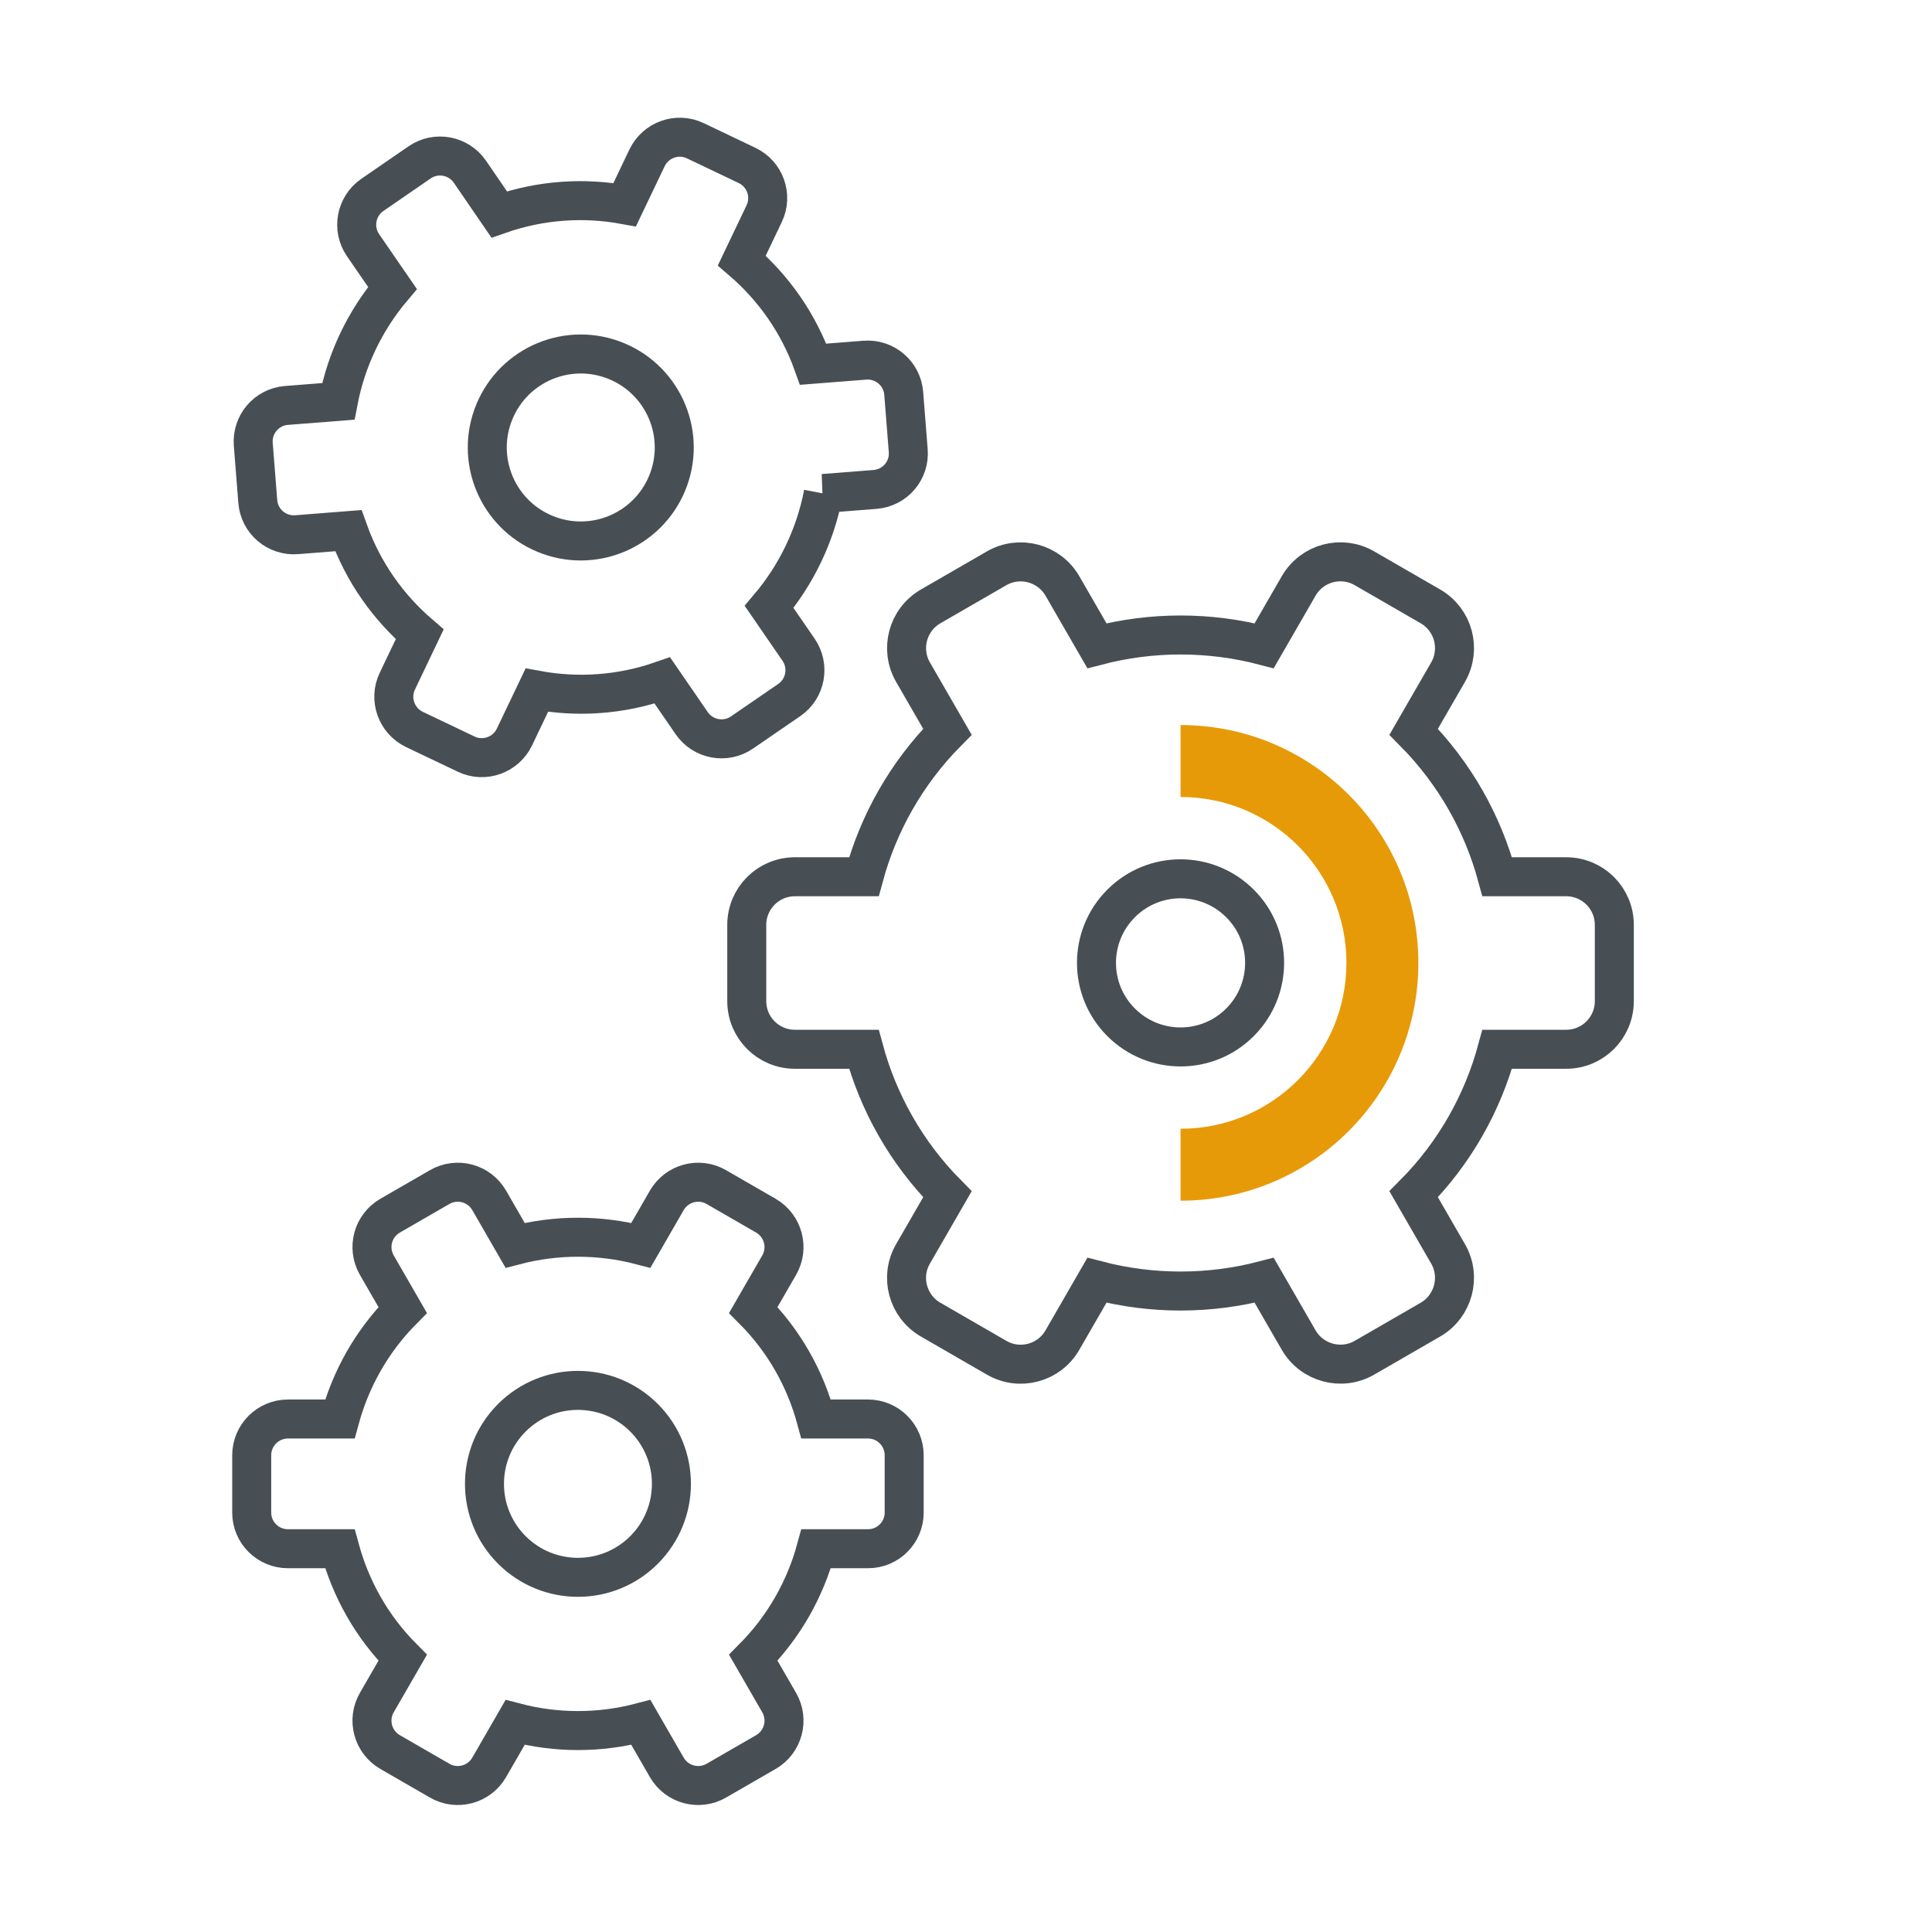 <?xml version="1.0" encoding="UTF-8"?><svg id="a" xmlns="http://www.w3.org/2000/svg" viewBox="0 0 210 210"><defs><style>.b{fill:#e79a08;}.c{fill:none;stroke:#484f54;stroke-miterlimit:10;stroke-width:4.24px;}</style></defs><path class="c" d="M69.66,187.22l2.82,4.89c1.09,1.88,3.49,2.53,5.38,1.44l5.39-3.11c1.88-1.09,2.53-3.49,1.44-5.38l-2.81-4.87c3.39-3.42,5.65-7.52,6.83-11.85h5.64c2.17,0,3.93-1.76,3.93-3.93v-6.23c0-2.17-1.76-3.94-3.93-3.94h-5.64c-1.18-4.34-3.44-8.44-6.83-11.85l2.81-4.87c1.09-1.88,.44-4.29-1.44-5.38l-5.39-3.11c-1.88-1.09-4.29-.44-5.38,1.44l-2.82,4.89c-4.48-1.17-9.19-1.17-13.67,0l-2.82-4.89c-1.09-1.88-3.49-2.53-5.38-1.44l-5.39,3.11c-1.88,1.09-2.53,3.49-1.44,5.38l2.81,4.87c-3.39,3.42-5.65,7.52-6.83,11.85h-5.64c-2.17,0-3.94,1.76-3.94,3.94v6.23c0,2.17,1.76,3.93,3.94,3.93h5.64c1.18,4.34,3.44,8.44,6.83,11.85l-2.81,4.87c-1.09,1.88-.44,4.29,1.44,5.38l5.39,3.11c1.88,1.09,4.29,.44,5.38-1.44l2.82-4.89c4.48,1.18,9.19,1.18,13.67,0Z"/><path class="c" d="M137.41,139.16l3.75,6.5c1.45,2.5,4.65,3.36,7.15,1.92l7.17-4.14c2.5-1.45,3.36-4.65,1.92-7.15l-3.74-6.48c4.51-4.54,7.52-10,9.08-15.76h7.5c2.89,0,5.23-2.34,5.23-5.23v-8.29c0-2.89-2.34-5.23-5.23-5.23h-7.5c-1.56-5.77-4.58-11.22-9.08-15.76l3.74-6.48c1.44-2.5,.59-5.7-1.92-7.15l-7.17-4.14c-2.5-1.45-5.7-.59-7.15,1.92l-3.75,6.5c-5.96-1.56-12.22-1.56-18.18,0l-3.75-6.5c-1.45-2.5-4.65-3.36-7.15-1.92l-7.17,4.14c-2.51,1.45-3.36,4.65-1.92,7.15l3.74,6.48c-4.5,4.54-7.52,10-9.08,15.76h-7.5c-2.89,0-5.23,2.34-5.23,5.23v8.29c0,2.89,2.34,5.23,5.23,5.23h7.5c1.56,5.77,4.58,11.22,9.08,15.76l-3.74,6.48c-1.45,2.5-.59,5.7,1.92,7.15l7.17,4.14c2.5,1.45,5.71,.59,7.15-1.92l3.75-6.5c5.96,1.56,12.22,1.56,18.18,0Z"/><path class="c" d="M89.48,53.64l5.63-.44c2.17-.17,3.79-2.06,3.61-4.23l-.49-6.21c-.17-2.17-2.06-3.78-4.23-3.61l-5.61,.44c-1.62-4.53-4.35-8.34-7.76-11.27l2.43-5.09c.94-1.96,.11-4.31-1.86-5.25l-5.62-2.68c-1.96-.94-4.31-.1-5.25,1.86l-2.43,5.09c-4.42-.81-9.09-.53-13.64,1.06l-3.18-4.64c-1.23-1.79-3.68-2.25-5.47-1.02l-5.13,3.53c-1.79,1.23-2.25,3.68-1.02,5.47l3.2,4.65c-2.99,3.54-5.02,7.79-5.89,12.33l-5.63,.44c-2.17,.17-3.78,2.06-3.61,4.23l.49,6.21c.17,2.17,2.06,3.78,4.23,3.61l5.61-.44c1.62,4.53,4.35,8.34,7.76,11.27l-2.43,5.09c-.94,1.96-.1,4.31,1.86,5.25l5.62,2.68c1.96,.94,4.31,.1,5.25-1.86l2.43-5.09c4.42,.81,9.09,.53,13.64-1.06l3.19,4.64c1.23,1.79,3.68,2.25,5.47,1.02l5.14-3.53c1.79-1.23,2.24-3.68,1.01-5.47l-3.2-4.65c2.99-3.54,5.02-7.79,5.89-12.33Z"/><circle class="c" cx="63.13" cy="48.64" r="10.16" transform="translate(-5.97 88.35) rotate(-67.5)"/><circle class="c" cx="62.82" cy="161.29" r="10.16" transform="translate(-95.65 91.66) rotate(-45)"/><path class="c" d="M134.78,98.2c-3.57-3.57-9.36-3.57-12.92,0-3.57,3.57-3.57,9.36,0,12.92,3.57,3.57,9.36,3.57,12.92,0,3.57-3.57,3.57-9.36,0-12.92Z"/><path class="b" d="M128.32,78.81v7.82h0c9.96,0,18.03,8.07,18.03,18.03,0,9.96-8.07,18.03-18.03,18.03h0v7.82h0c14.28,0,25.85-11.58,25.85-25.85,0-14.28-11.58-25.86-25.85-25.85Z"/></svg>